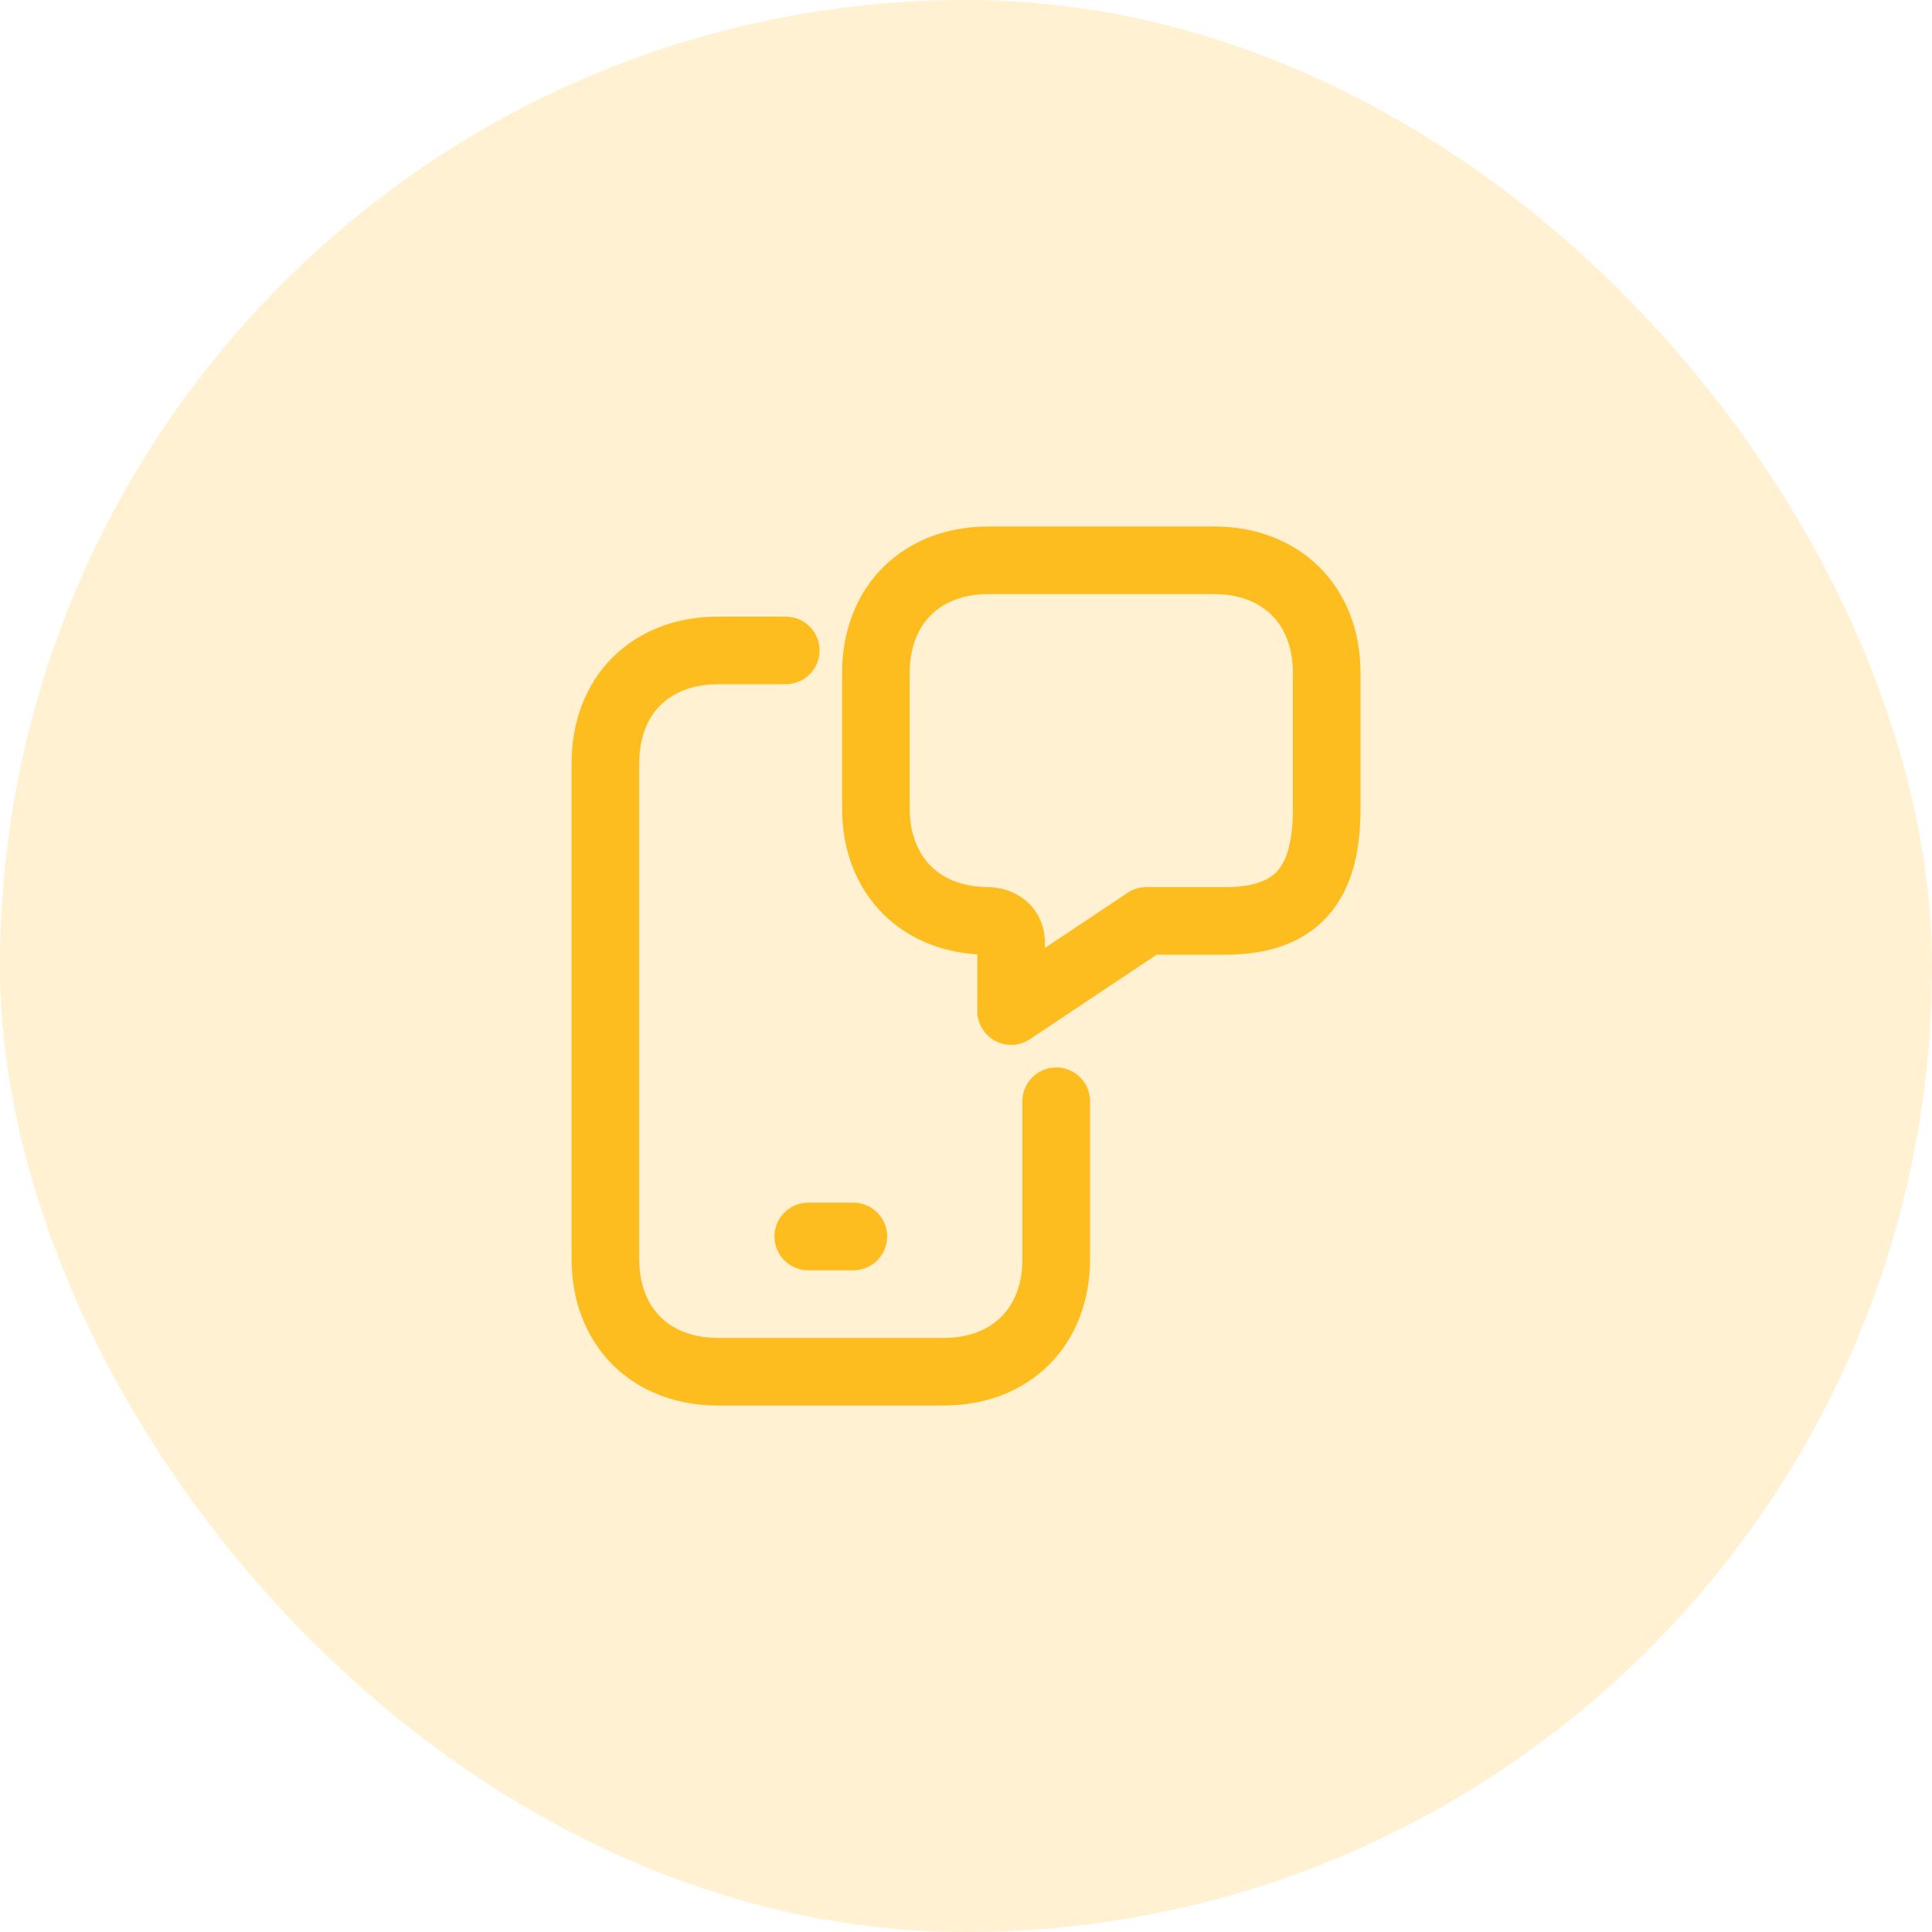 <svg width="50" height="50" viewBox="0 0 50 50" fill="none" xmlns="http://www.w3.org/2000/svg">
<g id="mobile_apps">
<rect width="50" height="50" rx="25" fill="#FEBD1F" fill-opacity="0.2"/>
<g id="push_notification">
<path id="vector" d="M20.335 16.833C20.335 16.833 20.335 16.833 18.585 16.833C16.835 16.833 15.668 18 15.668 19.75C15.668 21.5 15.668 30.833 15.668 32.583C15.668 34.333 16.835 35.5 18.585 35.5C20.335 35.5 22.668 35.5 24.418 35.5C26.168 35.5 27.335 34.333 27.335 32.583C27.335 30.833 27.335 28.5 27.335 28.5M20.918 32H22.085M26.168 26.167C26.168 26.167 26.168 25 26.168 24.417C26.168 23.833 25.585 23.833 25.585 23.833C23.835 23.833 22.668 22.667 22.668 20.917C22.668 19.167 22.668 19.167 22.668 17.417C22.668 15.667 23.835 14.5 25.585 14.5C27.335 14.5 29.668 14.5 31.418 14.5C33.168 14.5 34.335 15.667 34.335 17.417C34.335 19.167 34.335 19.167 34.335 20.917C34.335 22.667 33.751 23.833 31.71 23.833C29.668 23.833 29.668 23.833 29.668 23.833L26.168 26.167Z" stroke="#FEBD1F" stroke-width="1.75" stroke-linecap="round" stroke-linejoin="round"/>
</g>
</g>
</svg>
